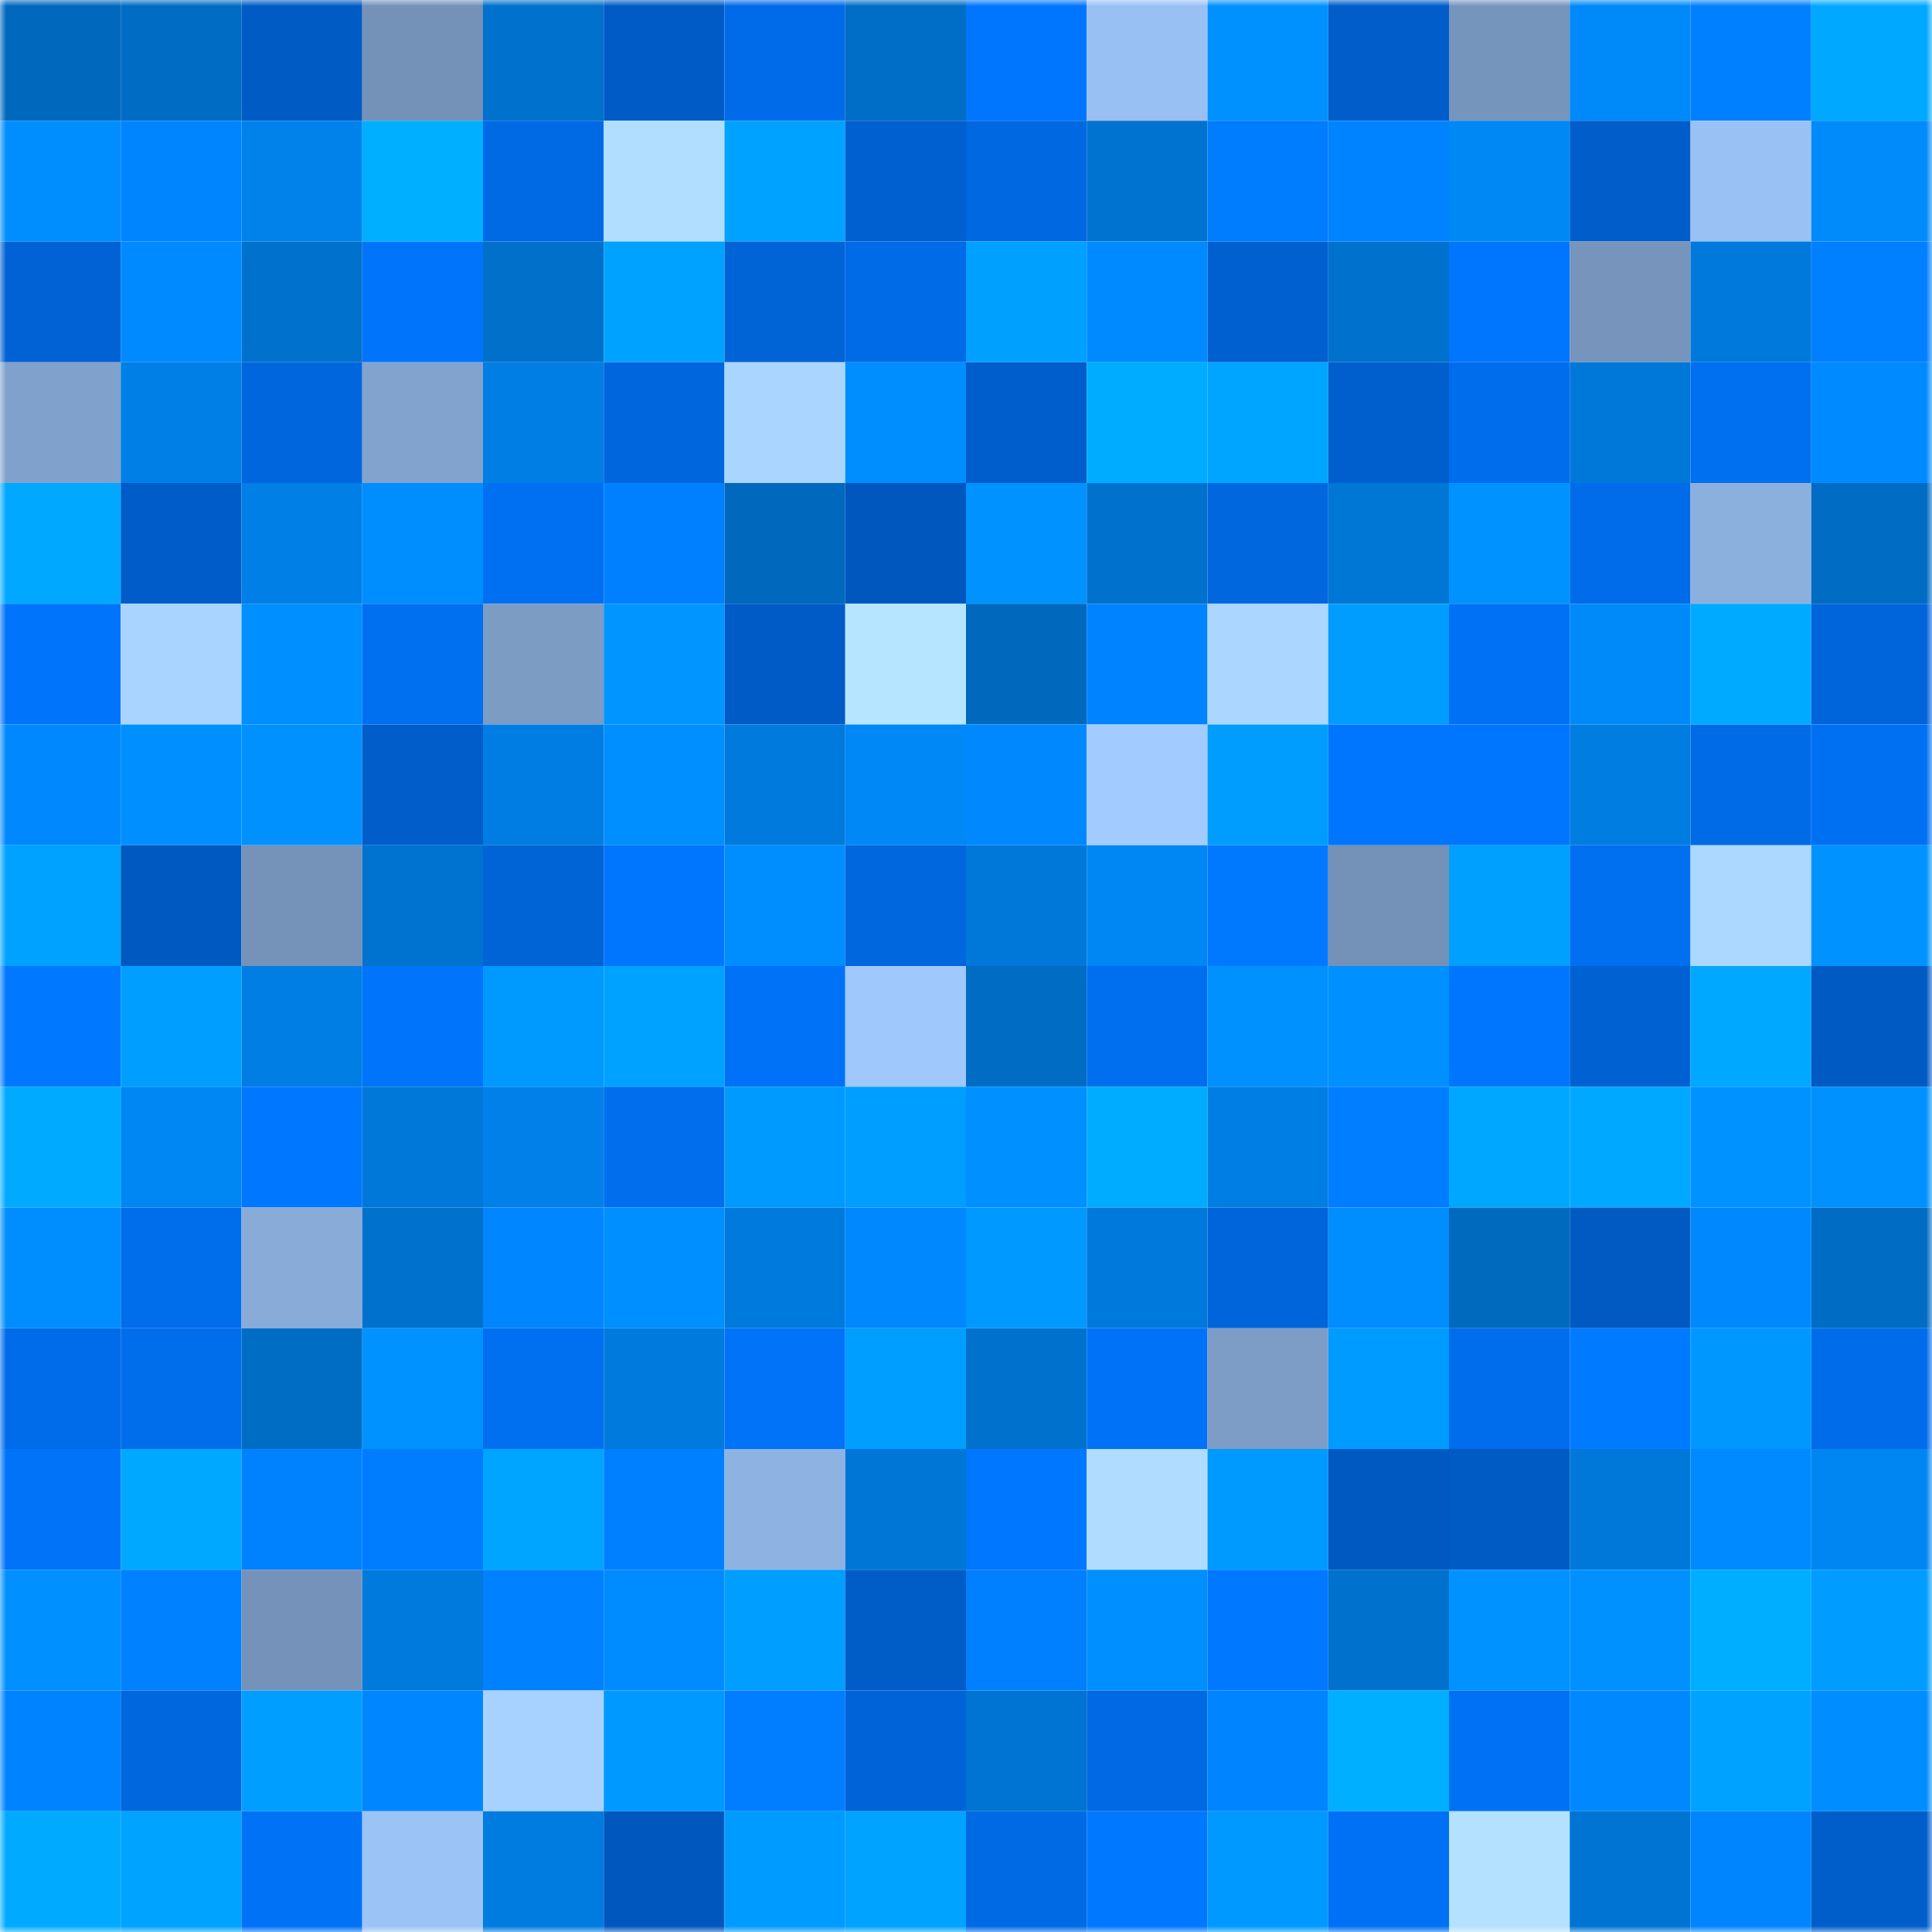 <svg viewBox="0 0 160 160" fill="none" role="img" xmlns="http://www.w3.org/2000/svg" width="240" height="240" name="ens%2Cgaealabs.eth"><mask id="231167977" mask-type="alpha" maskUnits="userSpaceOnUse" x="0" y="0" width="160" height="160"><rect width="160" height="160" fill="#FFFFFF"></rect></mask><g mask="url(#231167977)"><rect x="0" y="0" width="10" height="10" fill="#0069be"></rect><rect x="10" y="0" width="10" height="10" fill="#006cc4"></rect><rect x="20" y="0" width="10" height="10" fill="#005bc4"></rect><rect x="30" y="0" width="10" height="10" fill="#7491b7"></rect><rect x="40" y="0" width="10" height="10" fill="#0071cd"></rect><rect x="50" y="0" width="10" height="10" fill="#005bc6"></rect><rect x="60" y="0" width="10" height="10" fill="#006be8"></rect><rect x="70" y="0" width="10" height="10" fill="#006ec7"></rect><rect x="80" y="0" width="10" height="10" fill="#0076ff"></rect><rect x="90" y="0" width="10" height="10" fill="#99c0f2"></rect><rect x="100" y="0" width="10" height="10" fill="#0091ff"></rect><rect x="110" y="0" width="10" height="10" fill="#005dc9"></rect><rect x="120" y="0" width="10" height="10" fill="#7695bc"></rect><rect x="130" y="0" width="10" height="10" fill="#008af9"></rect><rect x="140" y="0" width="10" height="10" fill="#0080ff"></rect><rect x="150" y="0" width="10" height="10" fill="#00a9ff"></rect><rect x="0" y="10" width="10" height="10" fill="#008eff"></rect><rect x="10" y="10" width="10" height="10" fill="#0085ff"></rect><rect x="20" y="10" width="10" height="10" fill="#0082eb"></rect><rect x="30" y="10" width="10" height="10" fill="#00afff"></rect><rect x="40" y="10" width="10" height="10" fill="#0069e4"></rect><rect x="50" y="10" width="10" height="10" fill="#b1deff"></rect><rect x="60" y="10" width="10" height="10" fill="#00a2ff"></rect><rect x="70" y="10" width="10" height="10" fill="#0060cf"></rect><rect x="80" y="10" width="10" height="10" fill="#0068e0"></rect><rect x="90" y="10" width="10" height="10" fill="#0073d0"></rect><rect x="100" y="10" width="10" height="10" fill="#007cff"></rect><rect x="110" y="10" width="10" height="10" fill="#0083ff"></rect><rect x="120" y="10" width="10" height="10" fill="#0088f5"></rect><rect x="130" y="10" width="10" height="10" fill="#005dca"></rect><rect x="140" y="10" width="10" height="10" fill="#9ac1f4"></rect><rect x="150" y="10" width="10" height="10" fill="#008afa"></rect><rect x="0" y="20" width="10" height="10" fill="#0062d4"></rect><rect x="10" y="20" width="10" height="10" fill="#008aff"></rect><rect x="20" y="20" width="10" height="10" fill="#0071cc"></rect><rect x="30" y="20" width="10" height="10" fill="#0075fc"></rect><rect x="40" y="20" width="10" height="10" fill="#0070cb"></rect><rect x="50" y="20" width="10" height="10" fill="#00a2ff"></rect><rect x="60" y="20" width="10" height="10" fill="#0063d6"></rect><rect x="70" y="20" width="10" height="10" fill="#006be6"></rect><rect x="80" y="20" width="10" height="10" fill="#00a0ff"></rect><rect x="90" y="20" width="10" height="10" fill="#008aff"></rect><rect x="100" y="20" width="10" height="10" fill="#0060d0"></rect><rect x="110" y="20" width="10" height="10" fill="#0071cd"></rect><rect x="120" y="20" width="10" height="10" fill="#0075fe"></rect><rect x="130" y="20" width="10" height="10" fill="#7795bc"></rect><rect x="140" y="20" width="10" height="10" fill="#0079dc"></rect><rect x="150" y="20" width="10" height="10" fill="#007fff"></rect><rect x="0" y="30" width="10" height="10" fill="#80a1cb"></rect><rect x="10" y="30" width="10" height="10" fill="#0080e7"></rect><rect x="20" y="30" width="10" height="10" fill="#0066dd"></rect><rect x="30" y="30" width="10" height="10" fill="#82a3ce"></rect><rect x="40" y="30" width="10" height="10" fill="#007ee4"></rect><rect x="50" y="30" width="10" height="10" fill="#0066dd"></rect><rect x="60" y="30" width="10" height="10" fill="#aad5ff"></rect><rect x="70" y="30" width="10" height="10" fill="#008dfe"></rect><rect x="80" y="30" width="10" height="10" fill="#005ecc"></rect><rect x="90" y="30" width="10" height="10" fill="#00acff"></rect><rect x="100" y="30" width="10" height="10" fill="#00a5ff"></rect><rect x="110" y="30" width="10" height="10" fill="#005fcd"></rect><rect x="120" y="30" width="10" height="10" fill="#006dec"></rect><rect x="130" y="30" width="10" height="10" fill="#0078da"></rect><rect x="140" y="30" width="10" height="10" fill="#006ff0"></rect><rect x="150" y="30" width="10" height="10" fill="#008aff"></rect><rect x="0" y="40" width="10" height="10" fill="#00a9ff"></rect><rect x="10" y="40" width="10" height="10" fill="#005cc8"></rect><rect x="20" y="40" width="10" height="10" fill="#007fe6"></rect><rect x="30" y="40" width="10" height="10" fill="#008eff"></rect><rect x="40" y="40" width="10" height="10" fill="#0070f3"></rect><rect x="50" y="40" width="10" height="10" fill="#0080ff"></rect><rect x="60" y="40" width="10" height="10" fill="#0069be"></rect><rect x="70" y="40" width="10" height="10" fill="#0058bf"></rect><rect x="80" y="40" width="10" height="10" fill="#0092ff"></rect><rect x="90" y="40" width="10" height="10" fill="#0071cc"></rect><rect x="100" y="40" width="10" height="10" fill="#0067df"></rect><rect x="110" y="40" width="10" height="10" fill="#0076d5"></rect><rect x="120" y="40" width="10" height="10" fill="#0093ff"></rect><rect x="130" y="40" width="10" height="10" fill="#006ce9"></rect><rect x="140" y="40" width="10" height="10" fill="#8cb0de"></rect><rect x="150" y="40" width="10" height="10" fill="#006cc3"></rect><rect x="0" y="50" width="10" height="10" fill="#0074fb"></rect><rect x="10" y="50" width="10" height="10" fill="#a9d4ff"></rect><rect x="20" y="50" width="10" height="10" fill="#008fff"></rect><rect x="30" y="50" width="10" height="10" fill="#006ff0"></rect><rect x="40" y="50" width="10" height="10" fill="#7c9cc4"></rect><rect x="50" y="50" width="10" height="10" fill="#0095ff"></rect><rect x="60" y="50" width="10" height="10" fill="#005bc6"></rect><rect x="70" y="50" width="10" height="10" fill="#b6e5ff"></rect><rect x="80" y="50" width="10" height="10" fill="#0069be"></rect><rect x="90" y="50" width="10" height="10" fill="#0083ff"></rect><rect x="100" y="50" width="10" height="10" fill="#aad6ff"></rect><rect x="110" y="50" width="10" height="10" fill="#009dff"></rect><rect x="120" y="50" width="10" height="10" fill="#0071f5"></rect><rect x="130" y="50" width="10" height="10" fill="#008af9"></rect><rect x="140" y="50" width="10" height="10" fill="#00aaff"></rect><rect x="150" y="50" width="10" height="10" fill="#0065db"></rect><rect x="0" y="60" width="10" height="10" fill="#0089ff"></rect><rect x="10" y="60" width="10" height="10" fill="#008fff"></rect><rect x="20" y="60" width="10" height="10" fill="#0091ff"></rect><rect x="30" y="60" width="10" height="10" fill="#005dc9"></rect><rect x="40" y="60" width="10" height="10" fill="#007de2"></rect><rect x="50" y="60" width="10" height="10" fill="#008fff"></rect><rect x="60" y="60" width="10" height="10" fill="#007add"></rect><rect x="70" y="60" width="10" height="10" fill="#0088f6"></rect><rect x="80" y="60" width="10" height="10" fill="#0089ff"></rect><rect x="90" y="60" width="10" height="10" fill="#a2cbff"></rect><rect x="100" y="60" width="10" height="10" fill="#009dff"></rect><rect x="110" y="60" width="10" height="10" fill="#0076ff"></rect><rect x="120" y="60" width="10" height="10" fill="#0076fe"></rect><rect x="130" y="60" width="10" height="10" fill="#007de1"></rect><rect x="140" y="60" width="10" height="10" fill="#006be7"></rect><rect x="150" y="60" width="10" height="10" fill="#0070f2"></rect><rect x="0" y="70" width="10" height="10" fill="#00a2ff"></rect><rect x="10" y="70" width="10" height="10" fill="#0059c0"></rect><rect x="20" y="70" width="10" height="10" fill="#7592b9"></rect><rect x="30" y="70" width="10" height="10" fill="#0073d1"></rect><rect x="40" y="70" width="10" height="10" fill="#0063d6"></rect><rect x="50" y="70" width="10" height="10" fill="#0075fd"></rect><rect x="60" y="70" width="10" height="10" fill="#008eff"></rect><rect x="70" y="70" width="10" height="10" fill="#0067de"></rect><rect x="80" y="70" width="10" height="10" fill="#0078d9"></rect><rect x="90" y="70" width="10" height="10" fill="#0087f3"></rect><rect x="100" y="70" width="10" height="10" fill="#0079ff"></rect><rect x="110" y="70" width="10" height="10" fill="#7491b7"></rect><rect x="120" y="70" width="10" height="10" fill="#00a0ff"></rect><rect x="130" y="70" width="10" height="10" fill="#0070f1"></rect><rect x="140" y="70" width="10" height="10" fill="#acd7ff"></rect><rect x="150" y="70" width="10" height="10" fill="#0093ff"></rect><rect x="0" y="80" width="10" height="10" fill="#0078ff"></rect><rect x="10" y="80" width="10" height="10" fill="#009fff"></rect><rect x="20" y="80" width="10" height="10" fill="#007ee4"></rect><rect x="30" y="80" width="10" height="10" fill="#0075fc"></rect><rect x="40" y="80" width="10" height="10" fill="#009aff"></rect><rect x="50" y="80" width="10" height="10" fill="#00a2ff"></rect><rect x="60" y="80" width="10" height="10" fill="#0072f7"></rect><rect x="70" y="80" width="10" height="10" fill="#9fc8fc"></rect><rect x="80" y="80" width="10" height="10" fill="#006cc4"></rect><rect x="90" y="80" width="10" height="10" fill="#006fef"></rect><rect x="100" y="80" width="10" height="10" fill="#0091ff"></rect><rect x="110" y="80" width="10" height="10" fill="#0090ff"></rect><rect x="120" y="80" width="10" height="10" fill="#0076ff"></rect><rect x="130" y="80" width="10" height="10" fill="#0061d2"></rect><rect x="140" y="80" width="10" height="10" fill="#00a9ff"></rect><rect x="150" y="80" width="10" height="10" fill="#005ac3"></rect><rect x="0" y="90" width="10" height="10" fill="#00aaff"></rect><rect x="10" y="90" width="10" height="10" fill="#0087f3"></rect><rect x="20" y="90" width="10" height="10" fill="#0077ff"></rect><rect x="30" y="90" width="10" height="10" fill="#0078d9"></rect><rect x="40" y="90" width="10" height="10" fill="#0080e8"></rect><rect x="50" y="90" width="10" height="10" fill="#006eed"></rect><rect x="60" y="90" width="10" height="10" fill="#009aff"></rect><rect x="70" y="90" width="10" height="10" fill="#009eff"></rect><rect x="80" y="90" width="10" height="10" fill="#0090ff"></rect><rect x="90" y="90" width="10" height="10" fill="#00acff"></rect><rect x="100" y="90" width="10" height="10" fill="#007ee3"></rect><rect x="110" y="90" width="10" height="10" fill="#007eff"></rect><rect x="120" y="90" width="10" height="10" fill="#00a7ff"></rect><rect x="130" y="90" width="10" height="10" fill="#00a9ff"></rect><rect x="140" y="90" width="10" height="10" fill="#0092ff"></rect><rect x="150" y="90" width="10" height="10" fill="#0091ff"></rect><rect x="0" y="100" width="10" height="10" fill="#008eff"></rect><rect x="10" y="100" width="10" height="10" fill="#006deb"></rect><rect x="20" y="100" width="10" height="10" fill="#89abd8"></rect><rect x="30" y="100" width="10" height="10" fill="#0071cd"></rect><rect x="40" y="100" width="10" height="10" fill="#0086ff"></rect><rect x="50" y="100" width="10" height="10" fill="#008fff"></rect><rect x="60" y="100" width="10" height="10" fill="#007bdd"></rect><rect x="70" y="100" width="10" height="10" fill="#0088ff"></rect><rect x="80" y="100" width="10" height="10" fill="#0099ff"></rect><rect x="90" y="100" width="10" height="10" fill="#0079dc"></rect><rect x="100" y="100" width="10" height="10" fill="#0065da"></rect><rect x="110" y="100" width="10" height="10" fill="#008eff"></rect><rect x="120" y="100" width="10" height="10" fill="#006abf"></rect><rect x="130" y="100" width="10" height="10" fill="#005ac2"></rect><rect x="140" y="100" width="10" height="10" fill="#0089ff"></rect><rect x="150" y="100" width="10" height="10" fill="#006cc3"></rect><rect x="0" y="110" width="10" height="10" fill="#006ce9"></rect><rect x="10" y="110" width="10" height="10" fill="#006deb"></rect><rect x="20" y="110" width="10" height="10" fill="#006dc5"></rect><rect x="30" y="110" width="10" height="10" fill="#0092ff"></rect><rect x="40" y="110" width="10" height="10" fill="#006ff0"></rect><rect x="50" y="110" width="10" height="10" fill="#007bdd"></rect><rect x="60" y="110" width="10" height="10" fill="#0073f8"></rect><rect x="70" y="110" width="10" height="10" fill="#009eff"></rect><rect x="80" y="110" width="10" height="10" fill="#0072cd"></rect><rect x="90" y="110" width="10" height="10" fill="#0072f7"></rect><rect x="100" y="110" width="10" height="10" fill="#7d9dc6"></rect><rect x="110" y="110" width="10" height="10" fill="#009bff"></rect><rect x="120" y="110" width="10" height="10" fill="#006dec"></rect><rect x="130" y="110" width="10" height="10" fill="#007bff"></rect><rect x="140" y="110" width="10" height="10" fill="#0097ff"></rect><rect x="150" y="110" width="10" height="10" fill="#006cea"></rect><rect x="0" y="120" width="10" height="10" fill="#0073f9"></rect><rect x="10" y="120" width="10" height="10" fill="#00a8ff"></rect><rect x="20" y="120" width="10" height="10" fill="#0082ff"></rect><rect x="30" y="120" width="10" height="10" fill="#007cff"></rect><rect x="40" y="120" width="10" height="10" fill="#00a5ff"></rect><rect x="50" y="120" width="10" height="10" fill="#0080ff"></rect><rect x="60" y="120" width="10" height="10" fill="#8eb3e2"></rect><rect x="70" y="120" width="10" height="10" fill="#0077d7"></rect><rect x="80" y="120" width="10" height="10" fill="#0077ff"></rect><rect x="90" y="120" width="10" height="10" fill="#b0ddff"></rect><rect x="100" y="120" width="10" height="10" fill="#009aff"></rect><rect x="110" y="120" width="10" height="10" fill="#0059c1"></rect><rect x="120" y="120" width="10" height="10" fill="#005bc5"></rect><rect x="130" y="120" width="10" height="10" fill="#0078da"></rect><rect x="140" y="120" width="10" height="10" fill="#008aff"></rect><rect x="150" y="120" width="10" height="10" fill="#0086f2"></rect><rect x="0" y="130" width="10" height="10" fill="#0090ff"></rect><rect x="10" y="130" width="10" height="10" fill="#0081ff"></rect><rect x="20" y="130" width="10" height="10" fill="#7593ba"></rect><rect x="30" y="130" width="10" height="10" fill="#007add"></rect><rect x="40" y="130" width="10" height="10" fill="#0081ff"></rect><rect x="50" y="130" width="10" height="10" fill="#008bff"></rect><rect x="60" y="130" width="10" height="10" fill="#009eff"></rect><rect x="70" y="130" width="10" height="10" fill="#005cc7"></rect><rect x="80" y="130" width="10" height="10" fill="#007fff"></rect><rect x="90" y="130" width="10" height="10" fill="#008fff"></rect><rect x="100" y="130" width="10" height="10" fill="#0078ff"></rect><rect x="110" y="130" width="10" height="10" fill="#0071cd"></rect><rect x="120" y="130" width="10" height="10" fill="#0092ff"></rect><rect x="130" y="130" width="10" height="10" fill="#0091ff"></rect><rect x="140" y="130" width="10" height="10" fill="#00aeff"></rect><rect x="150" y="130" width="10" height="10" fill="#009cff"></rect><rect x="0" y="140" width="10" height="10" fill="#0083ff"></rect><rect x="10" y="140" width="10" height="10" fill="#0067df"></rect><rect x="20" y="140" width="10" height="10" fill="#009fff"></rect><rect x="30" y="140" width="10" height="10" fill="#0087ff"></rect><rect x="40" y="140" width="10" height="10" fill="#a7d2ff"></rect><rect x="50" y="140" width="10" height="10" fill="#0099ff"></rect><rect x="60" y="140" width="10" height="10" fill="#007eff"></rect><rect x="70" y="140" width="10" height="10" fill="#0063d7"></rect><rect x="80" y="140" width="10" height="10" fill="#0074d2"></rect><rect x="90" y="140" width="10" height="10" fill="#0069e3"></rect><rect x="100" y="140" width="10" height="10" fill="#0084ff"></rect><rect x="110" y="140" width="10" height="10" fill="#00afff"></rect><rect x="120" y="140" width="10" height="10" fill="#0071f5"></rect><rect x="130" y="140" width="10" height="10" fill="#0089ff"></rect><rect x="140" y="140" width="10" height="10" fill="#00a2ff"></rect><rect x="150" y="140" width="10" height="10" fill="#008dff"></rect><rect x="0" y="150" width="10" height="10" fill="#00abff"></rect><rect x="10" y="150" width="10" height="10" fill="#00a3ff"></rect><rect x="20" y="150" width="10" height="10" fill="#0072f6"></rect><rect x="30" y="150" width="10" height="10" fill="#9cc3f6"></rect><rect x="40" y="150" width="10" height="10" fill="#007ce0"></rect><rect x="50" y="150" width="10" height="10" fill="#0058be"></rect><rect x="60" y="150" width="10" height="10" fill="#009bff"></rect><rect x="70" y="150" width="10" height="10" fill="#00a3ff"></rect><rect x="80" y="150" width="10" height="10" fill="#006ae5"></rect><rect x="90" y="150" width="10" height="10" fill="#0078ff"></rect><rect x="100" y="150" width="10" height="10" fill="#0099ff"></rect><rect x="110" y="150" width="10" height="10" fill="#0071f4"></rect><rect x="120" y="150" width="10" height="10" fill="#b3e1ff"></rect><rect x="130" y="150" width="10" height="10" fill="#0074d2"></rect><rect x="140" y="150" width="10" height="10" fill="#0085ff"></rect><rect x="150" y="150" width="10" height="10" fill="#005ecb"></rect></g></svg>